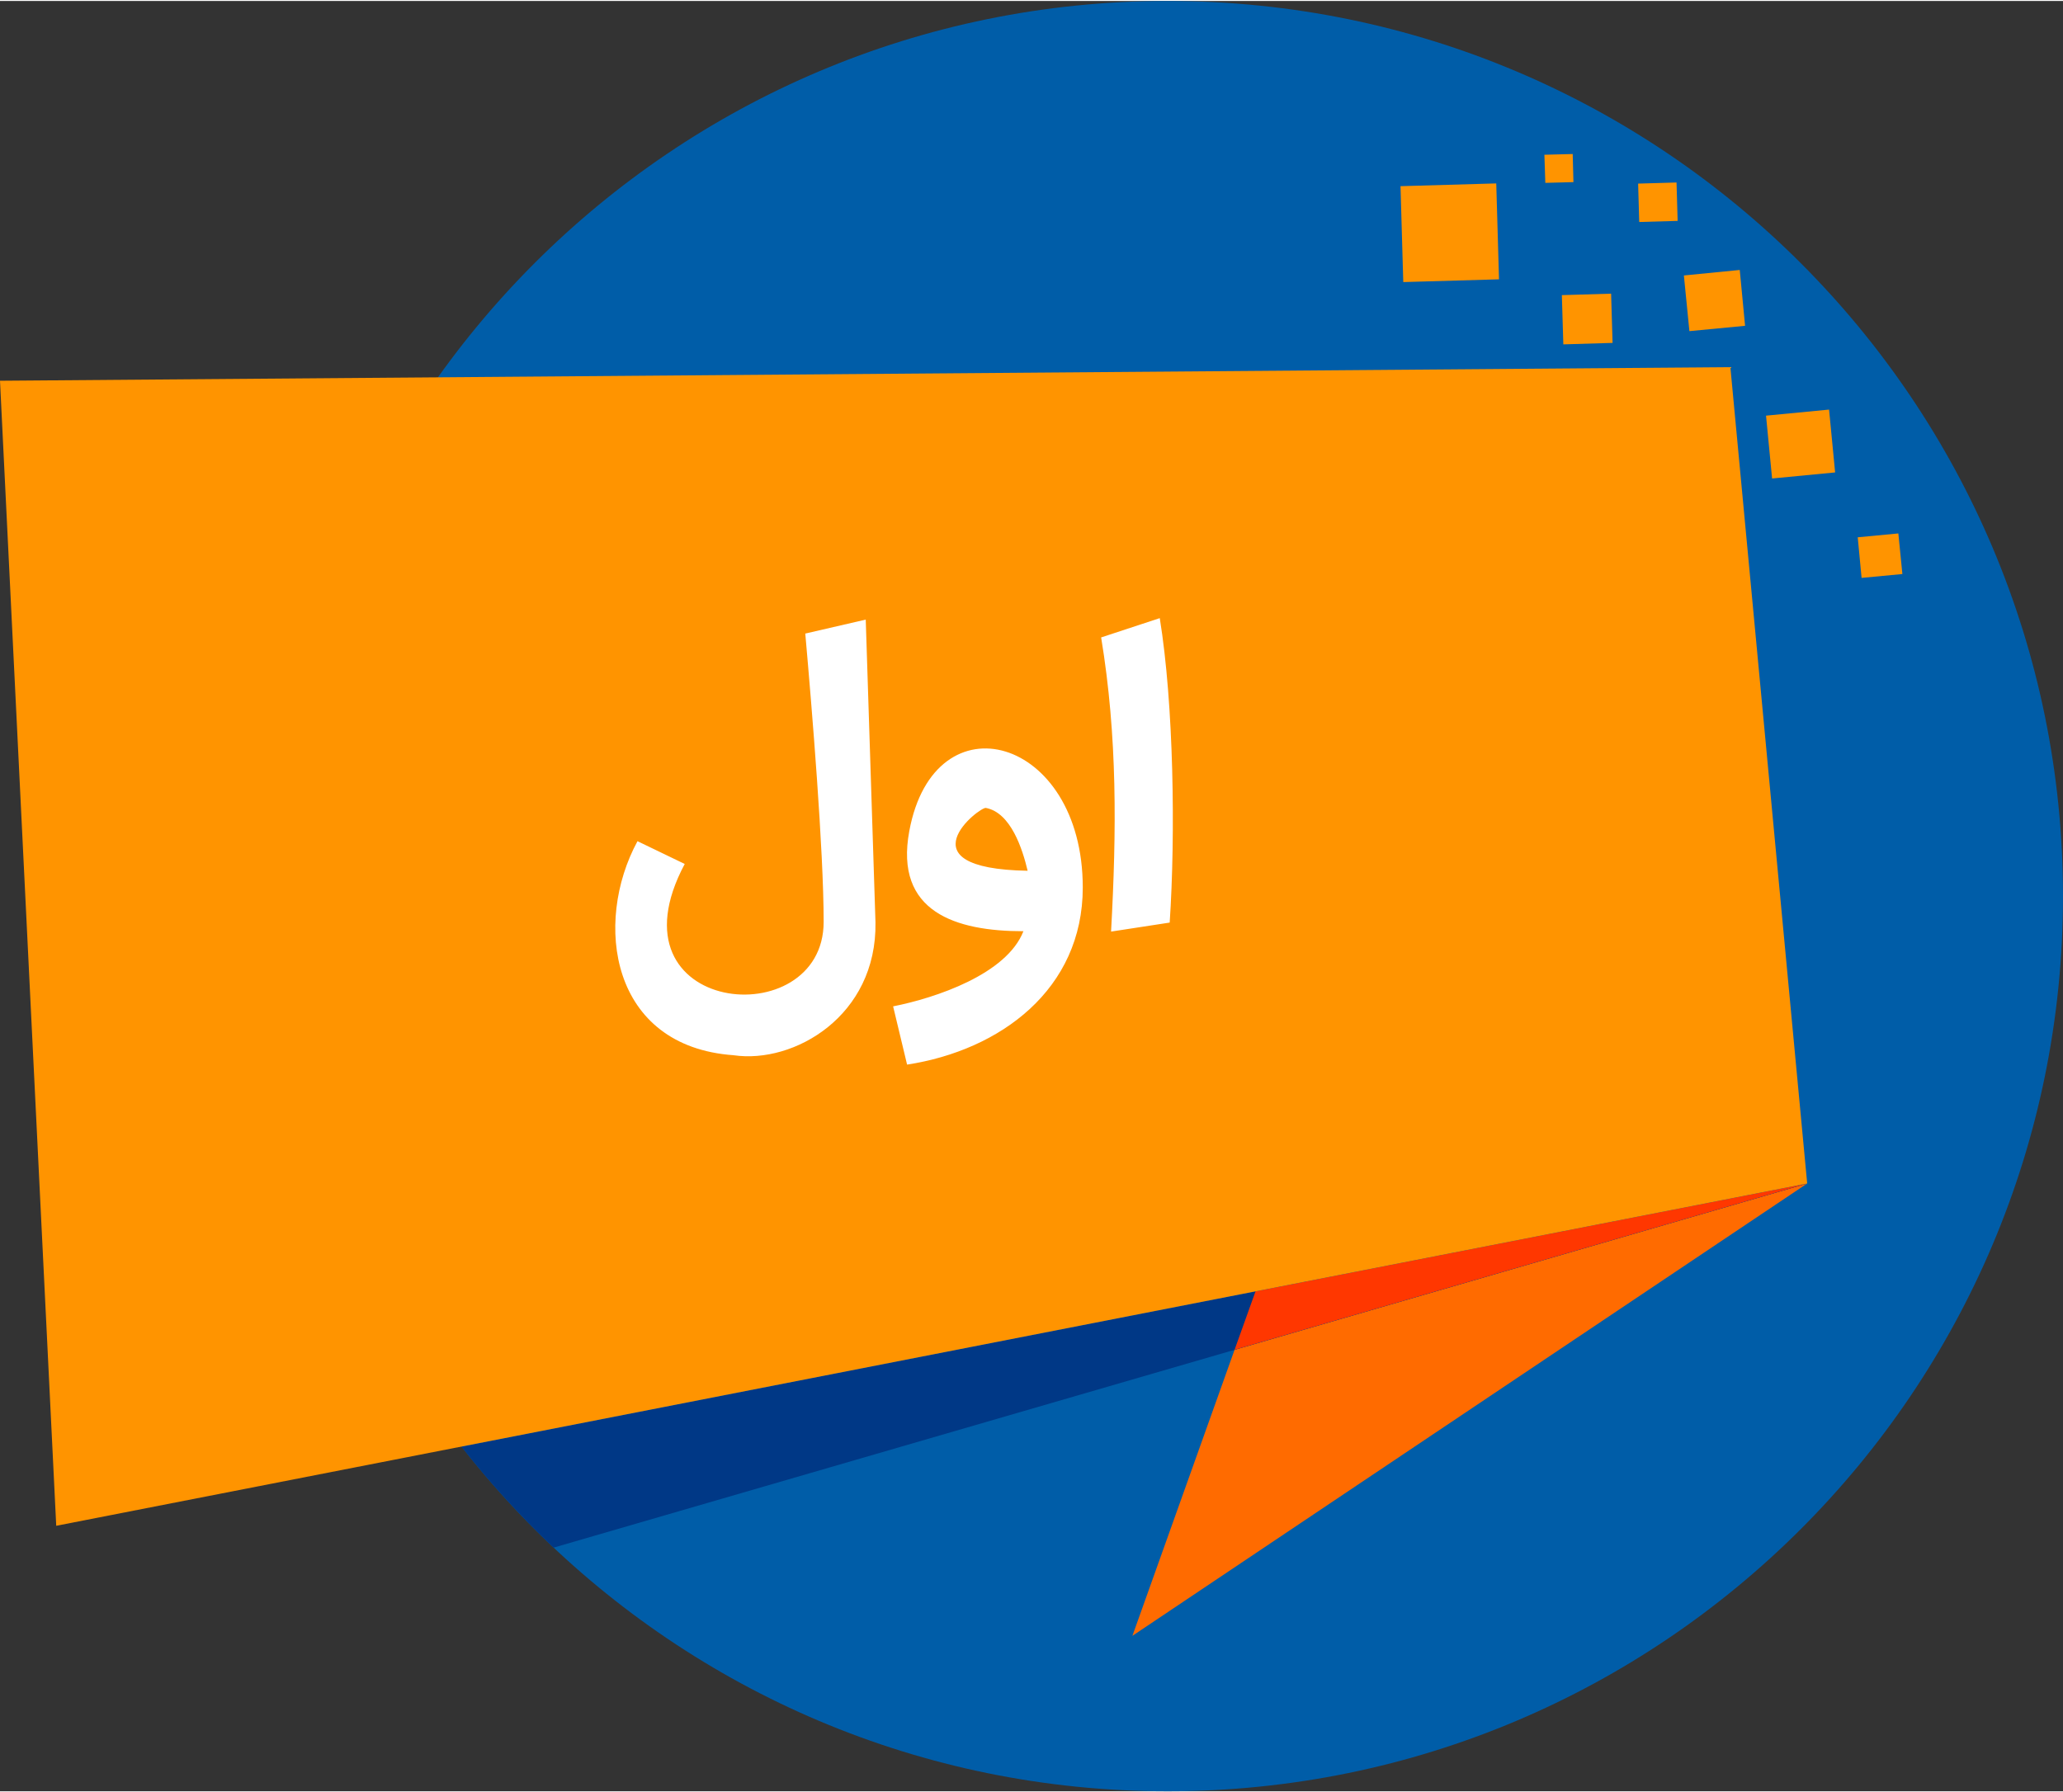 <svg xmlns="http://www.w3.org/2000/svg" xmlns:xlink="http://www.w3.org/1999/xlink" xml:space="preserve" width="473px" height="411px" style="shape-rendering:geometricPrecision; text-rendering:geometricPrecision; image-rendering:optimizeQuality; fill-rule:evenodd; clip-rule:evenodd" viewBox="0 0 112.26 97.44">
 <rect x="0" y="0" width="112.26" height="97.44" fill="#333333" stroke="none"/>
 <defs>
  <style type="text/css">
   <![CDATA[
    .fil2 {fill:#003886}
    .fil3 {fill:#FF3700}
    .fil1 {fill:#FF6B00}
    .fil5 {fill:white}
    .fil0 {fill:#005DA8;fill-rule:nonzero}
    .fil4 {fill:#FF9400;fill-rule:nonzero}
   ]]>
  </style>
 </defs>
 <g id="Layer_x0020_1">
  <path class="fil0" d="M112.26 48.72c0,26.91 -21.81,48.72 -48.72,48.72 -26.91,0 -48.72,-21.81 -48.72,-48.72 0,-26.91 21.81,-48.72 48.72,-48.72 26.91,0 48.72,21.81 48.72,48.72z"></path>
  <path class="fil1" d="M98.34 64.36l-36.72 24.62 5.56 -15.57 31.16 -9.05z"></path>
  <path class="fil2" d="M30.12 84.18l68.22 -19.82 -73.23 14.32c1.53,1.96 3.21,3.79 5.01,5.5z"></path>
  <path class="fil3" d="M67.18 73.41l1.14 -3.18 30.02 -5.87 -31.16 9.05z"></path>
  <path class="fil4" d="M85.62 9.86l-1.53 0.04 -0.05 -1.53 1.54 -0.04 0.04 1.53zm-85.62 10.81l3.06 62.32 95.28 -18.63 -4.18 -44.43 -94.16 0.74zm103.52 10.52l-2.22 0.21 -0.21 -2.21 2.21 -0.21 0.22 2.21zm-3.66 -5.53l-3.43 0.33 -0.33 -3.42 3.43 -0.33 0.33 3.42zm-12.11 -7.05l-2.68 0.08 -0.08 -2.68 2.68 -0.08 0.08 2.68zm-6.18 -3.46l-5.21 0.15 -0.15 -5.22 5.21 -0.15 0.15 5.22zm13.39 2.53l-3.03 0.29 -0.3 -3.03 3.04 -0.3 0.29 3.04zm-3.67 -5.71l-2.09 0.06 -0.06 -2.09 2.09 -0.06 0.06 2.09z"></path>
  <path class="fil5" d="M37.26 46.97c-4.39,8.23 7.56,9.36 7.56,3.15 0,-3.92 -0.64,-11.62 -1,-15.69l3.29 -0.76 0.53 16.48c0.08,5.09 -4.43,7.71 -7.72,7.23l0.01 0c-6.73,-0.47 -7.65,-7.22 -5.24,-11.65l2.57 1.24zm23.2 3.68c0.3,-5.49 0.35,-10.6 -0.54,-16.01l3.19 -1.05c0.76,4.69 0.86,11.76 0.54,16.57l-3.19 0.49zm-6.81 -6.73c-0.31,-0.09 -4.7,3.3 2.27,3.42 -0.28,-1.18 -0.91,-3.16 -2.27,-3.42zm-5.05 10.8c2.32,-0.46 6.18,-1.75 7.09,-4.09 -3.67,0 -7.03,-1.04 -6.21,-5.45 1.37,-7.41 9.44,-5.16 9.44,3.07 0,5.54 -4.48,8.86 -9.56,9.64l-0.76 -3.17z"></path>
 </g>
</svg>